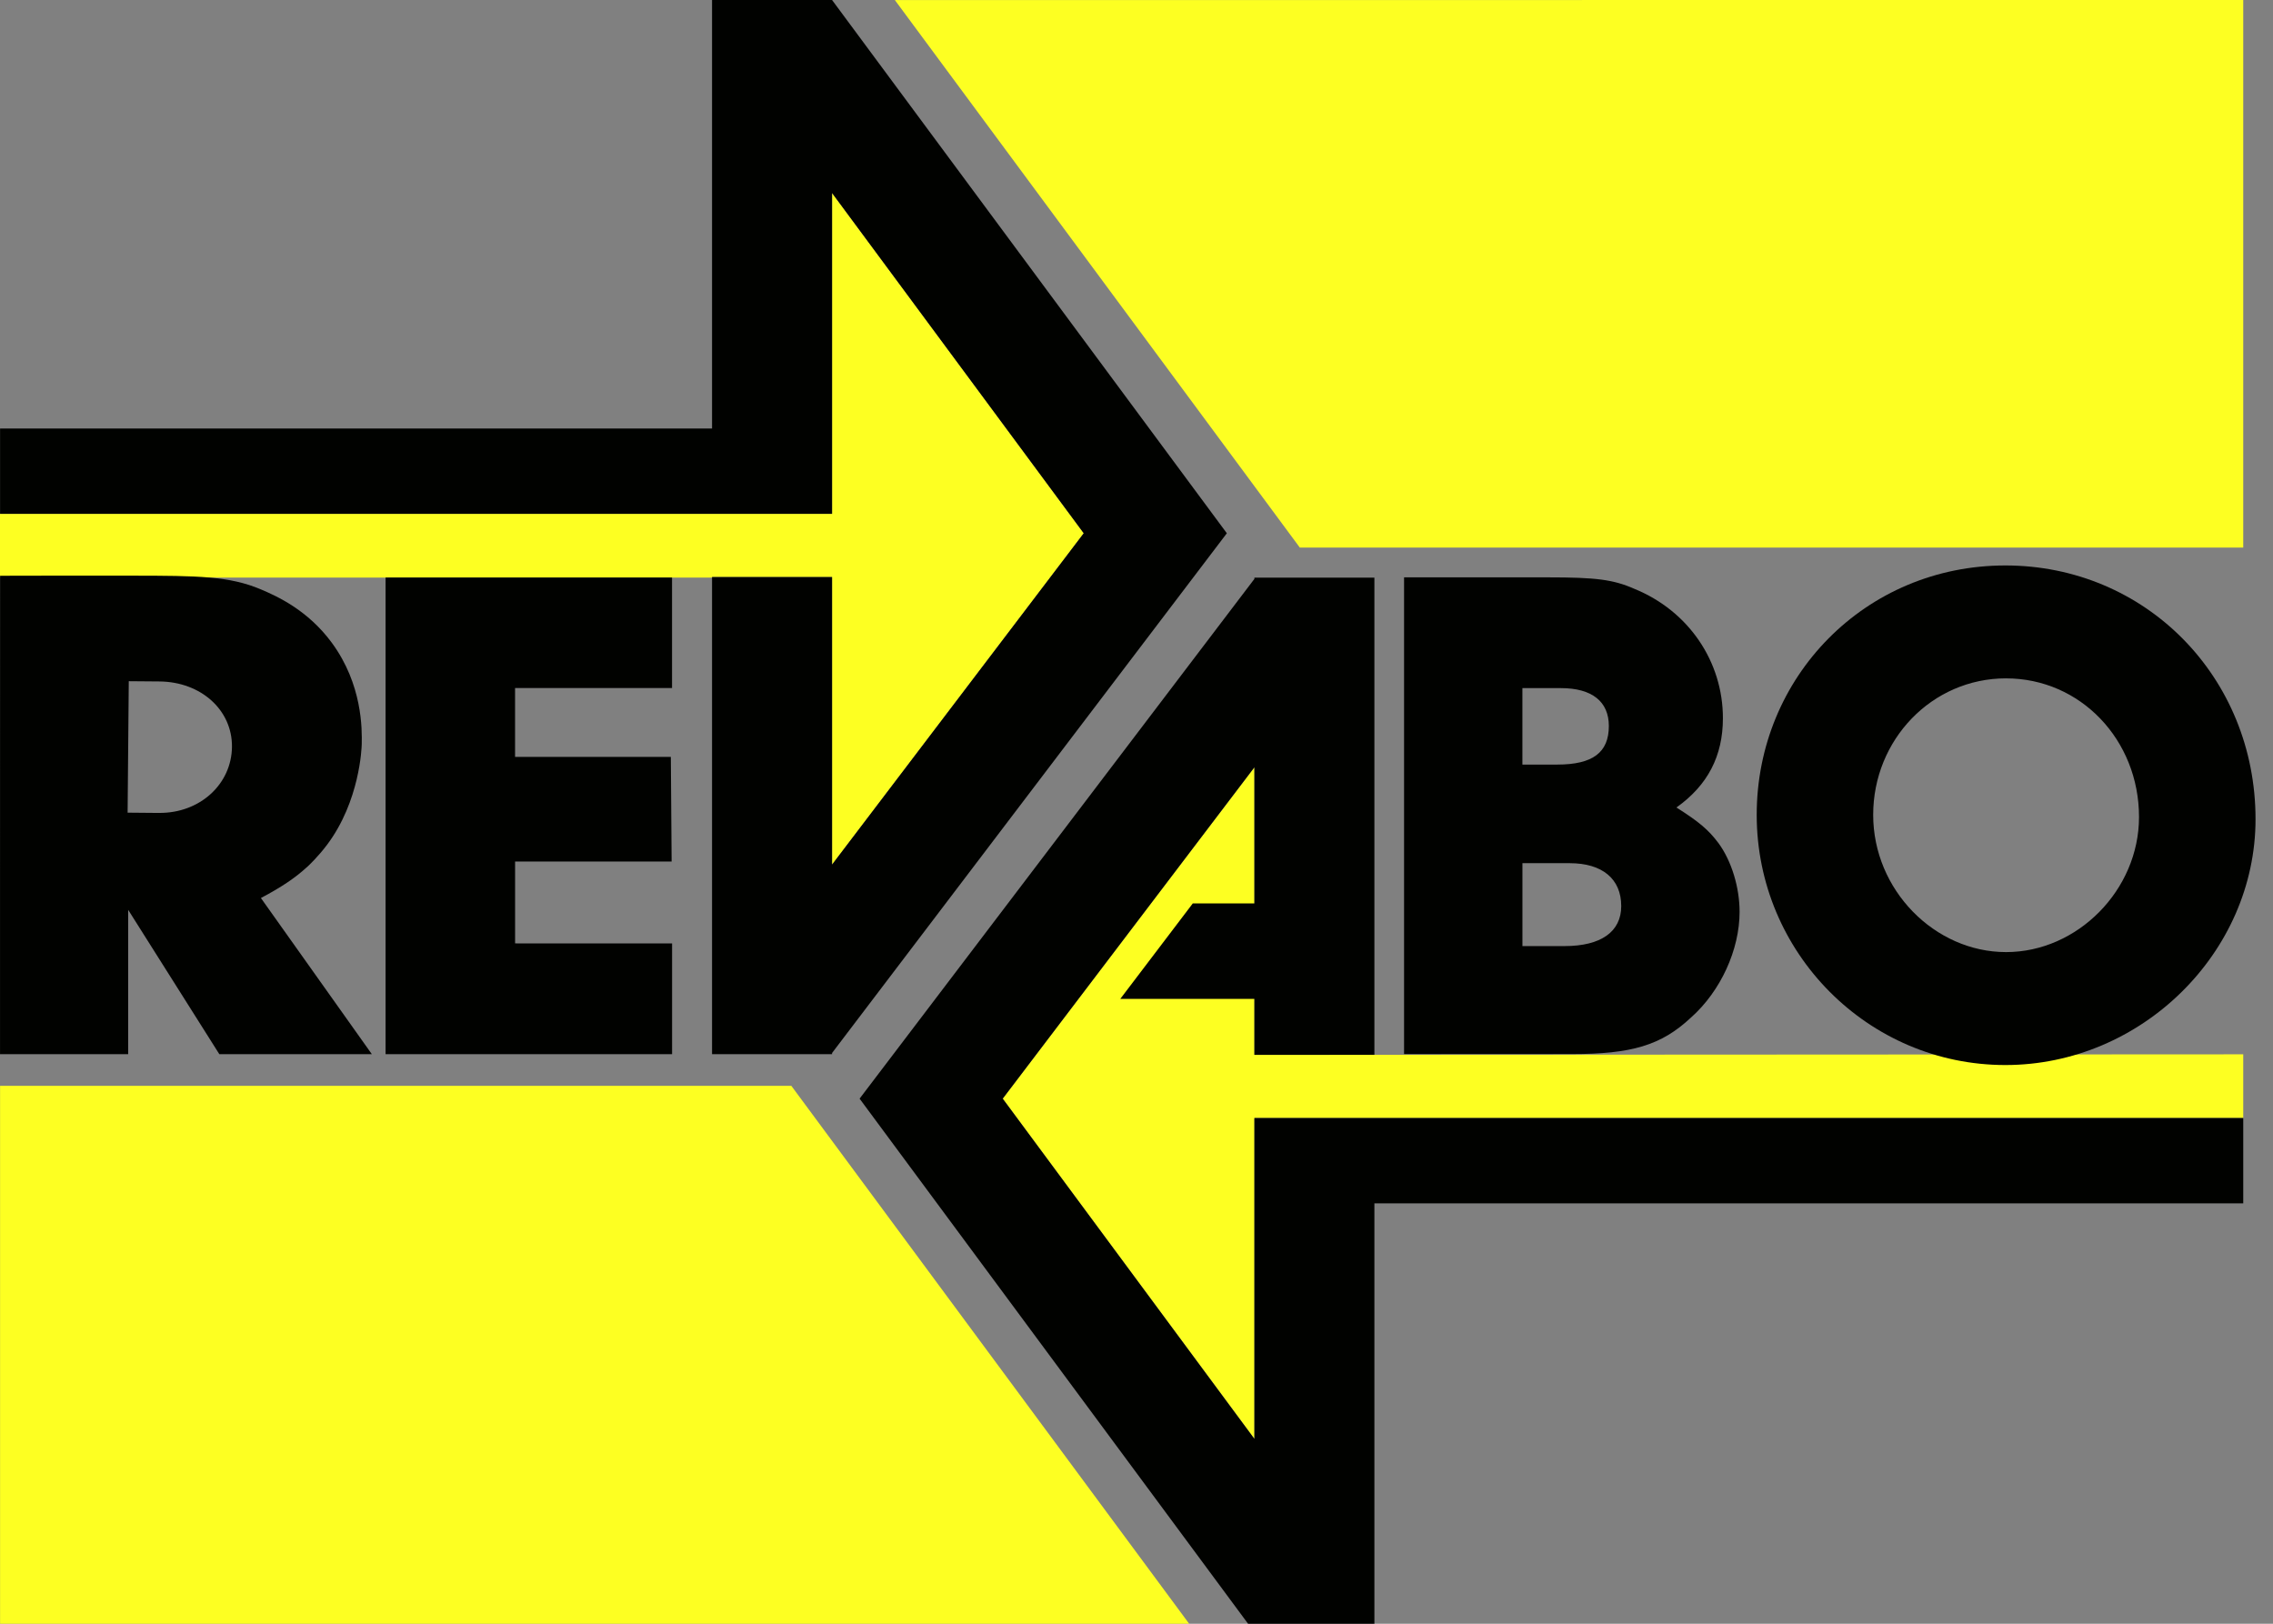 <svg width="98" height="70" viewBox="0 0 98 70" fill="none" xmlns="http://www.w3.org/2000/svg">
<rect x="0" y="0" width="98" height="70" fill="#808080" stroke="none"/>
<g id="Laag_1" clip-path="url(#clip0_173_677)">
<g id="Group">
<path id="Vector" d="M56.041 23.606L96.717 23.605V0H68.206V0.003H38.582L56.041 23.606Z" fill="#FDFF22"/>
<path id="Vector_2" d="M30.7 24.878H35.874V37.273L46.725 22.989L35.874 8.321V22.153H0.003V22.098H-1.14441e-05V24.9H30.7V24.878Z" fill="#FDFF22"/>
<path id="Vector_3" d="M54.084 45.475V33.078L43.232 47.363L54.084 62.03V48.2H96.717V45.452L54.084 45.475Z" fill="#FDFF22"/>
<path id="Vector_4" d="M0.003 46.81V68.986V70.415H51.577L34.118 46.81H0.003Z" fill="#FDFF22"/>
</g>
<g id="Group_2">
<path id="Vector_5" d="M13.234 37.384C13.316 37.309 13.722 36.924 14.103 36.416C15.512 34.537 15.592 32.245 15.596 32.09C15.611 31.433 15.628 29.511 14.308 27.712C13.261 26.287 11.918 25.694 11.256 25.412C9.899 24.832 8.5 24.82 5.755 24.817C3.032 24.814 0.984 24.818 0.004 24.821C0.004 29.429 0.003 34.038 0.001 38.646V45.447H5.526V39.223L9.457 45.447H16.033L11.249 38.714C12.112 38.257 12.718 37.857 13.232 37.382L13.234 37.384ZM6.858 35.046L5.502 35.034L5.552 29.367L6.874 29.378C8.67 29.393 10.015 30.614 10.001 32.193C9.987 33.804 8.62 35.06 6.857 35.045L6.858 35.046Z" fill="#010200"/>
<path id="Vector_6" d="M16.626 45.447H28.977V40.672H22.28V40.669H22.208V37.14H28.957C28.946 35.637 28.935 34.133 28.923 32.63H22.207V29.662H28.975V24.897H16.624V45.447H16.626Z" fill="#010200"/>
<path id="Vector_7" d="M72.905 43.868C74.189 42.728 75.002 40.941 75.002 39.309C75.002 38.261 74.658 37.121 74.095 36.351C73.656 35.766 73.249 35.427 72.279 34.811C73.626 33.856 74.283 32.593 74.283 30.96C74.283 28.526 72.811 26.338 70.462 25.383C69.554 24.983 68.803 24.89 66.735 24.89H60.536V45.441H67.769C70.338 45.441 71.62 45.071 72.905 43.868ZM65.639 29.665H67.299C68.645 29.665 69.365 30.25 69.365 31.297C69.365 32.438 68.675 32.961 67.141 32.961H65.638V29.665H65.639ZM65.639 40.786V37.212H67.675C69.084 37.212 69.899 37.89 69.899 39.061C69.899 40.171 69.021 40.786 67.456 40.786H65.641H65.639Z" fill="#010200"/>
<path id="Vector_8" d="M35.874 0H30.7V18.473H0.003V22.151H35.874V19.94V18.473V8.321L46.725 22.989L35.874 37.273V24.876H30.7V45.447H35.874V45.395L52.895 22.989L35.874 0Z" fill="#010200"/>
<path id="Vector_9" d="M86.462 45.914C92.316 45.914 97.247 41.076 97.247 35.315C97.247 29.183 92.501 24.377 86.462 24.377C80.423 24.377 75.74 29.183 75.74 35.129C75.74 41.076 80.546 45.914 86.462 45.914ZM86.493 29.245C89.698 29.245 92.223 31.895 92.223 35.222C92.223 38.365 89.573 41.045 86.493 41.045C83.412 41.045 80.762 38.365 80.762 35.129C80.762 31.894 83.289 29.244 86.493 29.244V29.245Z" fill="#010200"/>
<path id="Vector_10" d="M54.083 50.375V51.878V62.03L43.232 47.363L54.083 33.078V38.946H51.427L48.301 43.062H54.083V45.474H59.257V24.903H54.083V24.957L37.061 47.363L54.083 70.369V70.315H59.257V51.878H96.717V48.199H54.083V50.375Z" fill="#010200"/>
</g>
</g>
<defs>
<clipPath id="clip0_173_677">
<rect width="97.245" height="70.415" fill="white"/>
</clipPath>
</defs>
</svg>
